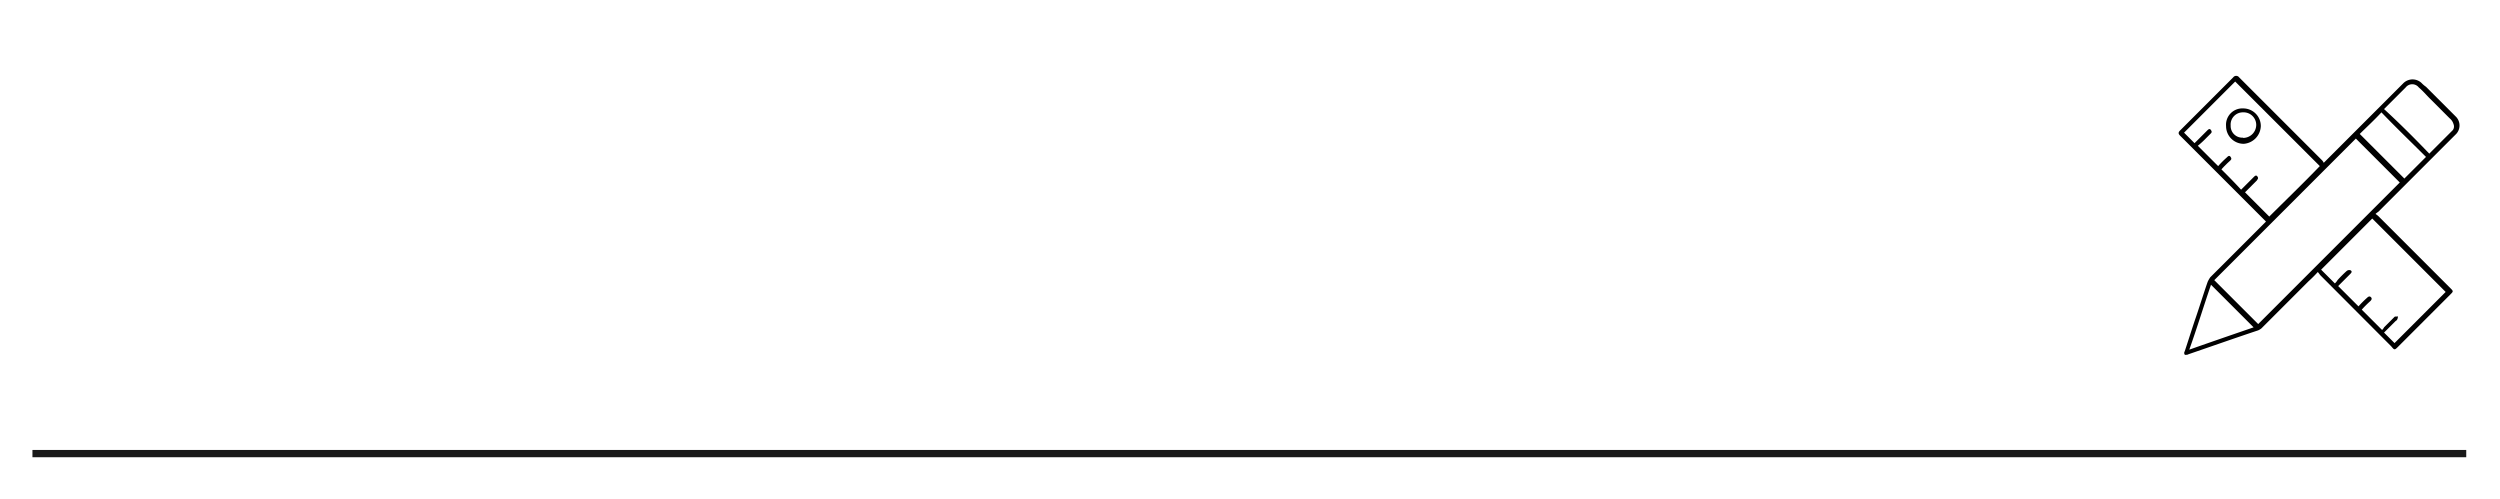 <?xml version="1.0" encoding="UTF-8"?> <svg xmlns="http://www.w3.org/2000/svg" id="Слой_1" data-name="Слой 1" width="381.4" height="76.2" viewBox="0 0 381.4 76.2"> <title>_2-01 (6)</title> <line x1="4.95" y1="69.2" x2="376.25" y2="69.2" style="fill:none;stroke:#191919;stroke-miterlimit:10;stroke-width:1.111px"></line> <path d="M354.51,24.84l5.4-5.4,6.7-6.7a2,2,0,0,1,2.8-.1,4.35,4.35,0,0,0,.7.6l4.2,4.2.4.4a1.9,1.9,0,0,1-.1,2.7l-11.7,11.7c-.1.1-.3.2-.5.4a3.17,3.17,0,0,1,.6.5l10.8,10.8c.5.5.5.5,0,1l-7.9,7.9c-.6.6-.6.6-1.1,0L354,42c-.1-.1-.2-.3-.4-.5a18.48,18.48,0,0,1-1.4,1.4l-7.2,7.2a2.19,2.19,0,0,1-.5.3c-3.6,1.2-7,2.4-10.5,3.6a.35.35,0,0,0-.2.1c-.2,0-.4.1-.5,0a.45.45,0,0,1,0-.5c.5-1.5,1-3.1,1.5-4.6.7-2,1.3-4,2-6a4.35,4.35,0,0,1,.4-.7l8.2-8.2.3-.3-3.9-3.9-9.2-9.2c-.3-.3-.3-.5,0-.8l8.1-8.1a.56.56,0,0,1,.9,0l12.6,12.6A1.38,1.38,0,0,1,354.51,24.84Zm4.9-3.7-21.6,21.6,6.7,6.7,21.6-21.6Zm-5.5,4.2L341,12.44l-7.8,7.8,1.6,1.6,1.9-1.9c.2-.2.4-.4.6-.1s.1.4-.1.6l-.6.6a14.2,14.2,0,0,1-1.3,1.2l3.1,3.1a15.93,15.93,0,0,1,1.3-1.3c.2-.2.4-.4.6-.1s.1.4-.1.6a15.93,15.93,0,0,0-1.3,1.3c1,1,2,2,3,3.1l.3-.3,1.6-1.6c.2-.2.4-.4.6-.1s0,.4-.1.6l-.5.5-1.3,1.3,3.7,3.7C348.71,30.54,351.41,27.94,353.91,25.34Zm11.4,27,7.8-7.8-11.2-11.2-7.8,7.8,2.1,2.1a2.18,2.18,0,0,0,.4-.5,18.48,18.48,0,0,1,1.4-1.4.61.61,0,0,1,.6-.1c.3.2.1.4-.1.6l-.3.3-1.5,1.5,3.1,3.1a15.93,15.93,0,0,1,1.3-1.3c.2-.2.4-.3.6-.1s.1.4-.1.6a15.93,15.93,0,0,0-1.3,1.3l3.1,3.1a1.38,1.38,0,0,0,.3-.4l1.6-1.6c.1-.1.4,0,.5-.1a.75.75,0,0,1-.1.5c0,.1-.2.2-.3.3l-1.7,1.7Zm5.3-28.9,3.6-3.6a.94.94,0,0,0,.1-.9,1.8,1.8,0,0,0-.6-.9l-3-3c-.6-.6-1.1-1.2-1.7-1.7a1.27,1.27,0,0,0-2,0l-.6.6-2.7,2.7C366.11,18.84,368.41,21.14,370.61,23.44Zm-10.6-3,6.8,6.8,3.3-3.3c-2.3-2.3-4.6-4.5-6.8-6.8C362.21,18.34,361,19.44,360,20.44Zm-26,32.9c3.4-1.2,6.6-2.3,9.8-3.4l-6.5-6.5C336.21,46.64,335.21,49.94,334,53.34Z"></path> <path d="M342.21,16.54a2.69,2.69,0,0,1,2.7,2.7,2.81,2.81,0,0,1-2.6,2.7,2.69,2.69,0,0,1-2.7-2.7A2.49,2.49,0,0,1,342.21,16.54Zm0,4.5a2,2,0,0,0,2-2,1.92,1.92,0,0,0-2-1.9,1.86,1.86,0,0,0-1.9,2A1.78,1.78,0,0,0,342.21,21Z"></path> </svg> 